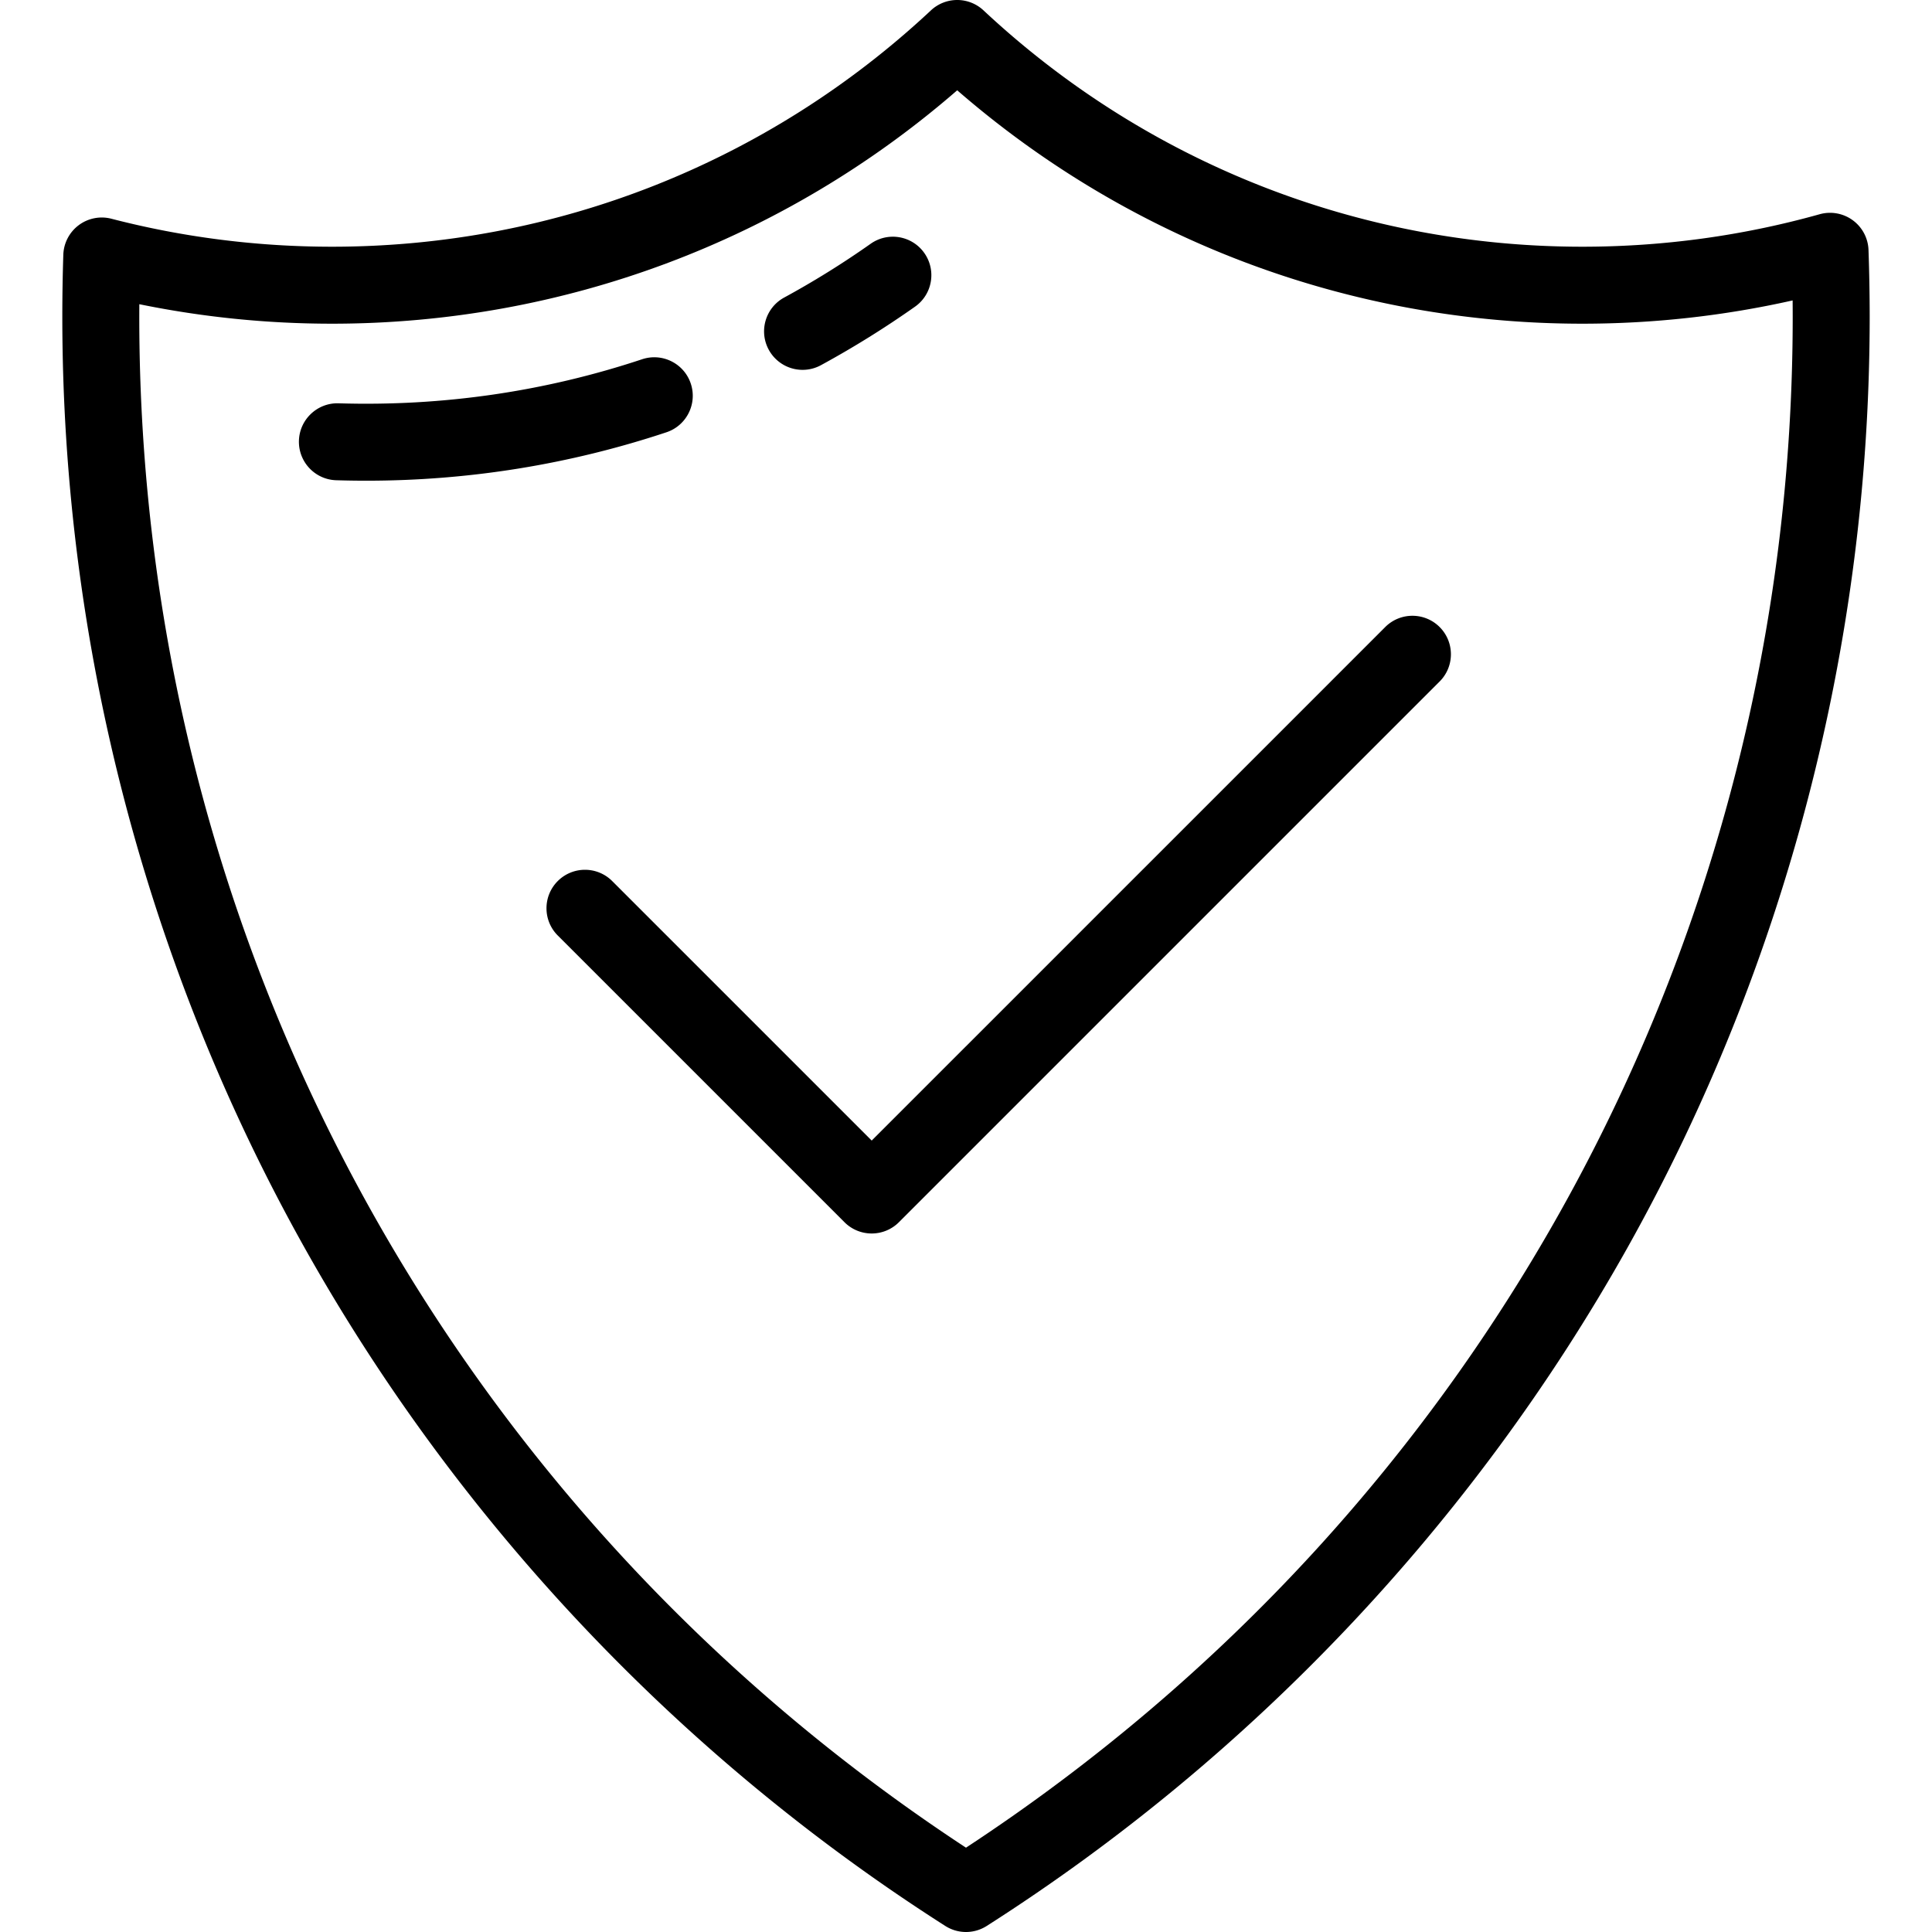 <svg xmlns="http://www.w3.org/2000/svg" viewBox="0 0 502 502">
  <path d="M485.501 64.952a10.002 10.002 0 0 0-12.692-9.285c-19.982 5.599-40.721 8.438-61.64 8.438-57.995 0-113.263-21.809-155.622-61.41a9.998 9.998 0 0 0-13.658 0c-42.36 39.601-97.628 61.41-155.623 61.41-19.408 0-38.691-2.445-57.313-7.268a9.998 9.998 0 0 0-12.501 9.361c-.173 5.39-.26 10.815-.26 16.125 0 84.786 21.783 168.458 62.995 241.974 39.944 71.254 97.497 132.161 166.435 176.134A9.992 9.992 0 0 0 251 502a9.992 9.992 0 0 0 5.378-1.569c68.938-43.974 126.491-104.88 166.435-176.134 41.212-73.515 62.995-157.188 62.995-241.974a514.359 514.359 0 0 0-.307-17.371zM250.998 480.09C116.362 391.702 36.19 243.494 36.19 82.325c0-1.089.004-2.184.012-3.282a249.42 249.42 0 0 0 50.063 5.064c60.012 0 117.342-21.471 162.452-60.646 45.109 39.175 102.439 60.646 162.451 60.646 18.441 0 36.759-2.031 54.618-6.047.013 1.434.02 2.855.02 4.265 0 161.169-80.172 309.377-214.808 397.765z"/>
  <path d="M179.492 99.681c-1.741-5.241-7.4-8.078-12.643-6.336-25.364 8.428-51.897 12.274-78.871 11.448-5.493-.171-10.133 4.167-10.303 9.687-.17 5.52 4.167 10.133 9.687 10.303 2.606.081 5.207.121 7.805.121 26.64 0 52.84-4.223 77.989-12.579 5.241-1.743 8.078-7.404 6.336-12.644zm29.054-3.58a9.956 9.956 0 0 0 4.771-1.218 249.21 249.21 0 0 0 24.444-15.204c4.513-3.183 5.591-9.422 2.407-13.936-3.183-4.513-9.423-5.592-13.936-2.407a229.044 229.044 0 0 1-22.477 13.979c-4.851 2.64-6.643 8.713-4.003 13.564a10.002 10.002 0 0 0 8.794 5.222zm151.381 66.83L226.498 296.359l-67.429-67.429c-3.905-3.905-10.237-3.905-14.143 0-3.905 3.905-3.905 10.237 0 14.143l74.5 74.5a9.968 9.968 0 0 0 7.071 2.929 9.966 9.966 0 0 0 7.071-2.929l140.5-140.5c3.905-3.905 3.905-10.237 0-14.143-3.904-3.905-10.236-3.905-14.141.001z"/>
</svg>
